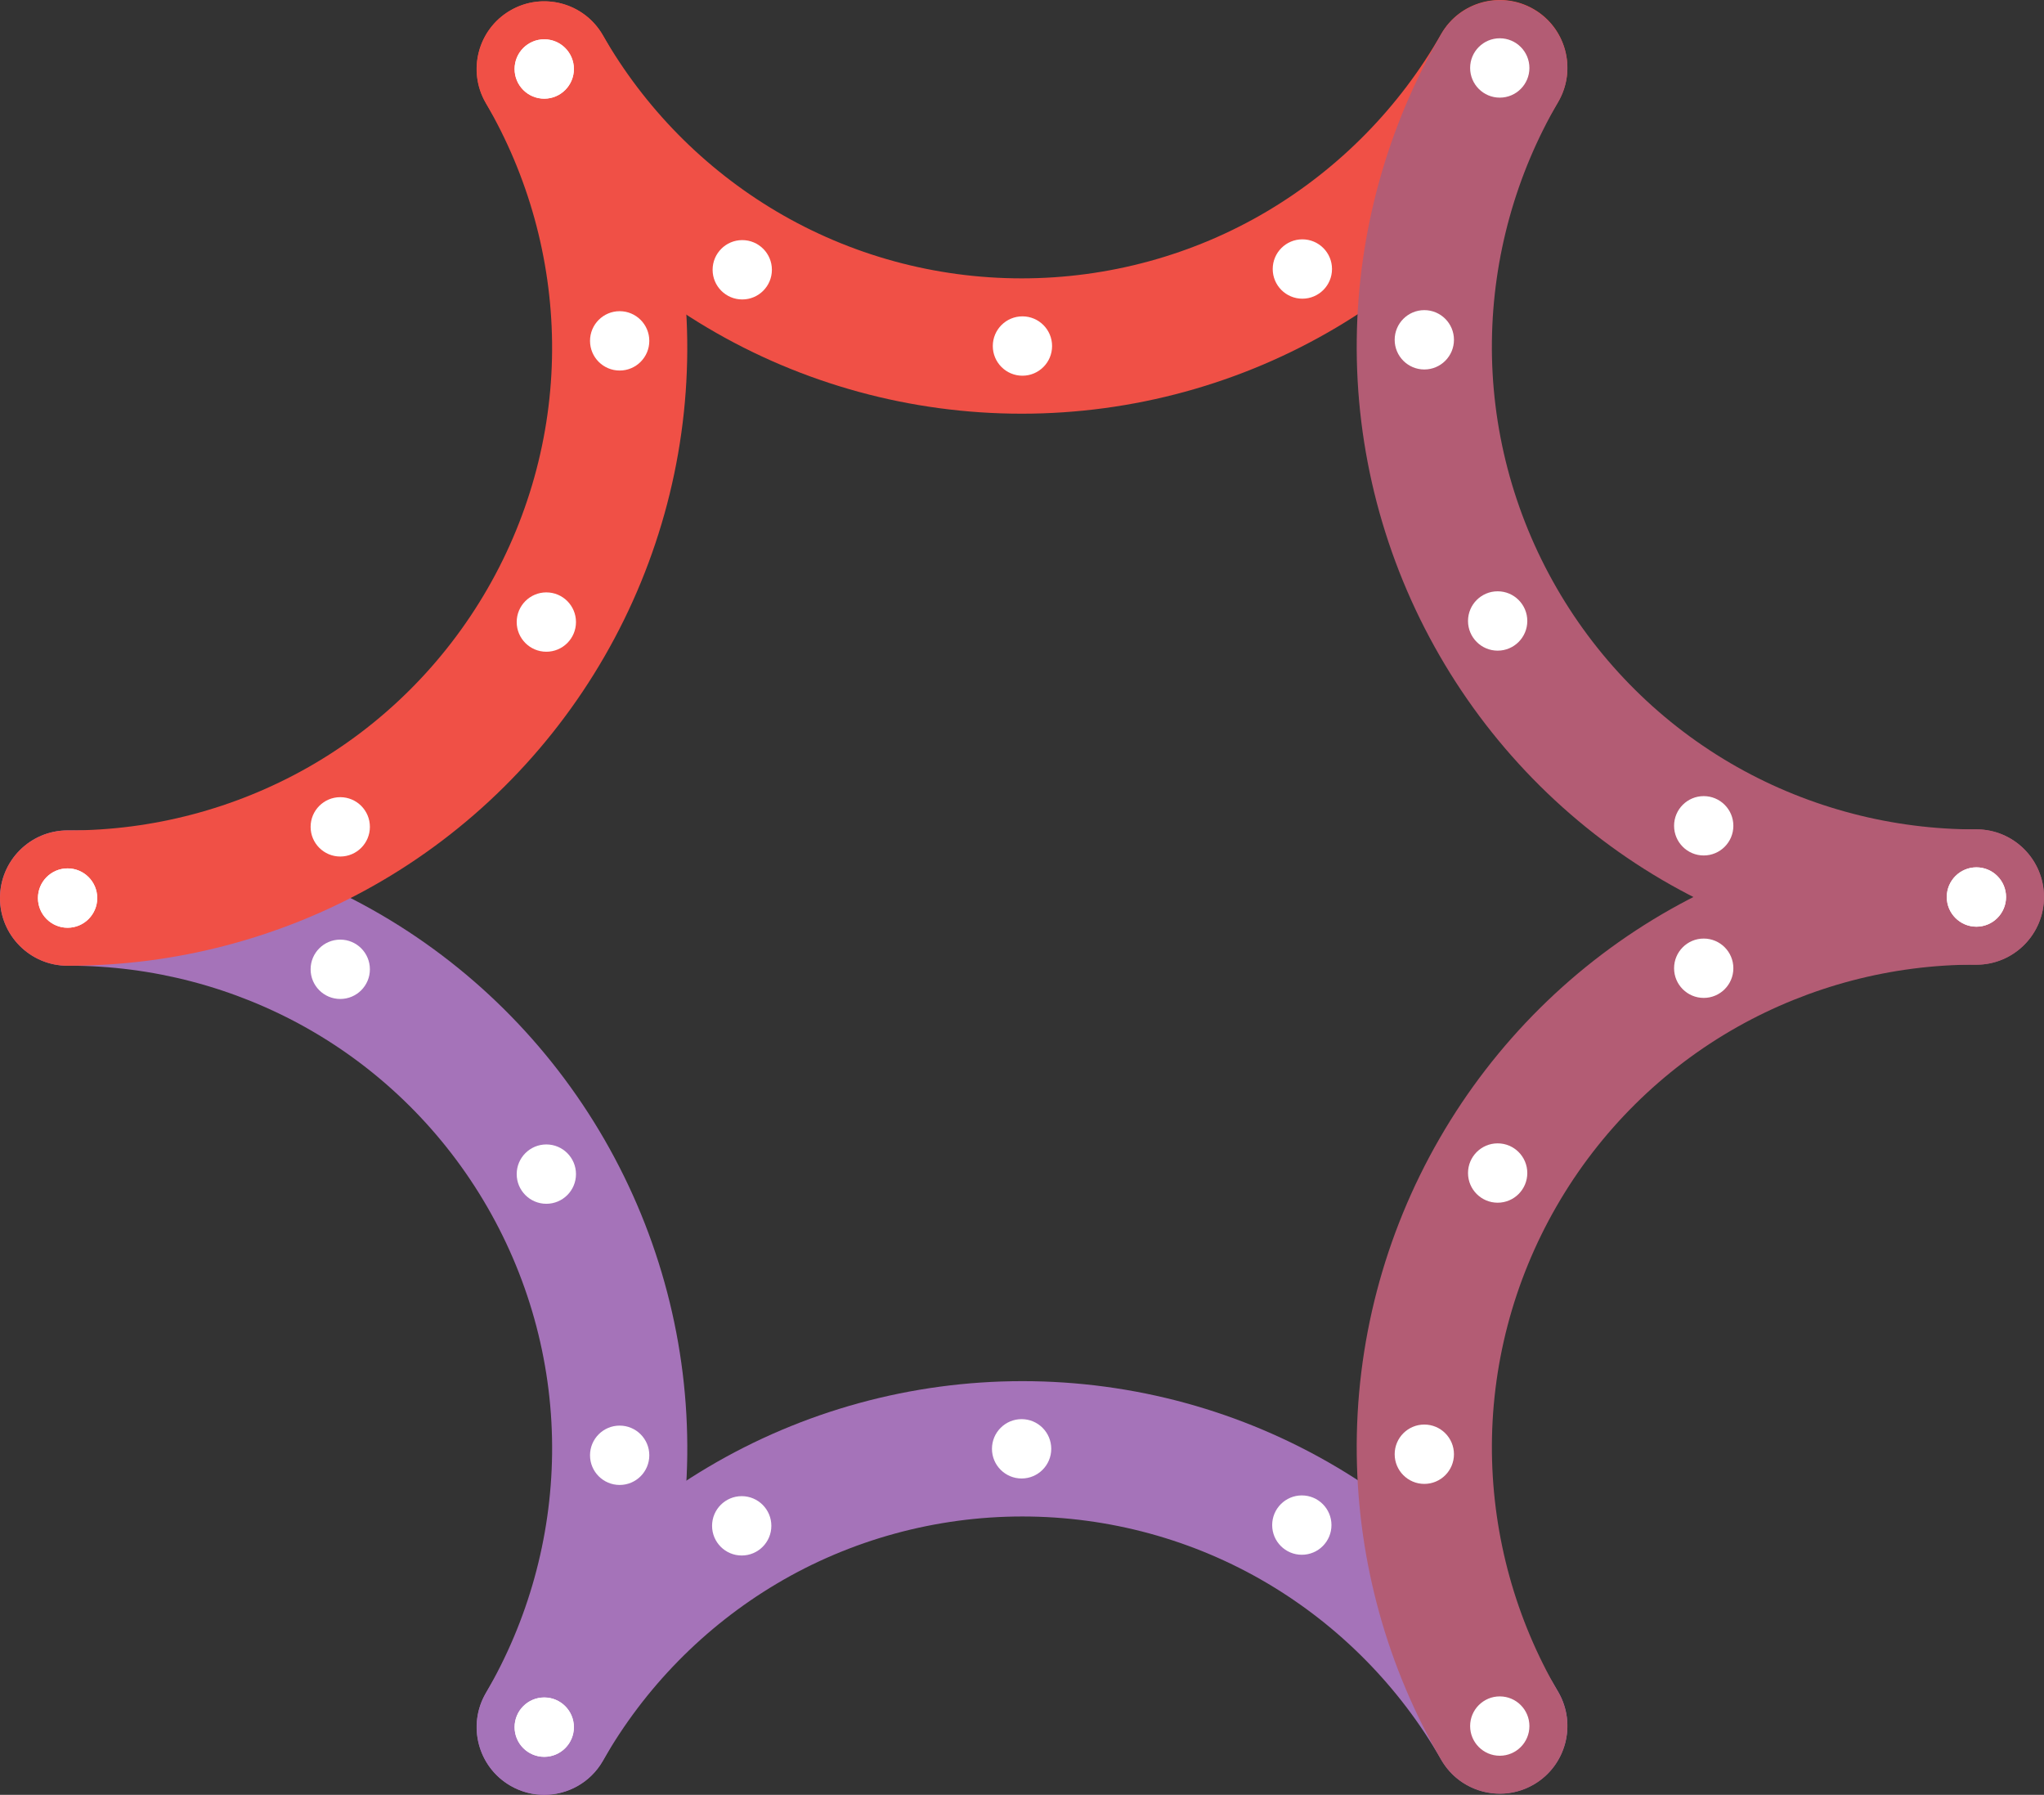 <svg width="385" height="338" viewBox="0 0 385 338" fill="none" xmlns="http://www.w3.org/2000/svg">
<rect x="0" y="0" width="385" height="338" fill="#333333" stroke="none"/>
<g style="mix-blend-mode:darken" clip-path="url(#clip0_397_152)">
<g style="mix-blend-mode:multiply">
<path d="M102.495 337.991C100.31 337.991 98.102 337.43 96.079 336.244C90.01 332.69 87.968 324.887 91.519 318.812C99.486 305.18 103.796 289.624 103.99 273.828C104.189 257.578 99.977 241.503 91.81 227.343C83.663 213.219 71.899 201.552 57.789 193.6C44.151 185.918 28.679 181.859 13.037 181.859C12.935 181.859 12.833 181.859 12.736 181.859C5.717 181.863 0.019 176.182 4.51469e-05 169.158C-0.018 162.119 5.662 156.396 12.694 156.378C12.805 156.378 12.921 156.378 13.032 156.378C33.045 156.378 52.831 161.568 70.274 171.396C88.357 181.585 103.43 196.524 113.856 214.605C124.309 232.732 129.702 253.319 129.448 274.143C129.202 294.346 123.684 314.243 113.495 331.68C111.129 335.734 106.87 337.991 102.495 337.991Z" fill="#A573B9"/>
</g>
<g style="mix-blend-mode:multiply">
<path d="M13.032 181.868C12.921 181.868 12.805 181.868 12.694 181.868C5.662 181.849 -0.018 176.127 4.51469e-05 169.088C0.019 162.063 5.717 156.382 12.731 156.382C12.833 156.382 12.935 156.382 13.032 156.382C28.679 156.382 44.146 152.323 57.784 144.641C71.895 136.689 83.658 125.022 91.806 110.898C99.977 96.738 104.185 80.663 103.986 64.413C103.791 48.617 99.481 33.061 91.514 19.429C87.963 13.354 90.005 5.551 96.074 1.997C102.143 -1.557 109.939 0.487 113.49 6.561C123.679 23.998 129.198 43.895 129.443 64.098C129.698 84.922 124.309 105.514 113.851 123.636C103.426 141.712 88.352 156.656 70.27 166.845C52.826 176.673 33.035 181.863 13.027 181.863L13.032 181.868Z" fill="#F05046"/>
</g>
<g style="mix-blend-mode:multiply">
<path d="M192.435 77.906C171.58 77.906 151.118 72.313 133.262 61.73C115.939 51.466 101.491 36.801 91.477 19.327C87.977 13.22 90.088 5.435 96.19 1.932C102.292 -1.571 110.069 0.542 113.569 6.649C121.397 20.314 132.693 31.778 146.238 39.803C160.173 48.061 176.149 52.421 192.445 52.421C208.74 52.421 224.795 48.038 238.753 39.739C252.321 31.671 263.626 20.157 271.436 6.436C274.917 0.32 282.69 -1.812 288.801 1.673C294.912 5.157 297.041 12.937 293.56 19.054C283.57 36.606 269.112 51.337 251.752 61.651C233.859 72.286 213.351 77.906 192.44 77.906H192.435Z" fill="#F05046"/>
</g>
<path d="M282.491 18.331C285.574 18.331 288.074 15.829 288.074 12.743C288.074 9.656 285.574 7.154 282.491 7.154C279.407 7.154 276.908 9.656 276.908 12.743C276.908 15.829 279.407 18.331 282.491 18.331Z" fill="white"/>
<path d="M245.308 56.248C248.391 56.248 250.891 53.746 250.891 50.66C250.891 47.574 248.391 45.072 245.308 45.072C242.224 45.072 239.725 47.574 239.725 50.66C239.725 53.746 242.224 56.248 245.308 56.248Z" fill="white"/>
<path d="M192.583 70.752C195.667 70.752 198.166 68.25 198.166 65.164C198.166 62.077 195.667 59.575 192.583 59.575C189.5 59.575 187 62.077 187 65.164C187 68.25 189.5 70.752 192.583 70.752Z" fill="white"/>
<path d="M139.808 56.392C142.892 56.392 145.391 53.89 145.391 50.804C145.391 47.718 142.892 45.216 139.808 45.216C136.725 45.216 134.225 47.718 134.225 50.804C134.225 53.89 136.725 56.392 139.808 56.392Z" fill="white"/>
<path d="M102.518 18.576C105.602 18.576 108.101 16.075 108.101 12.988C108.101 9.902 105.602 7.4 102.518 7.4C99.435 7.4 96.935 9.902 96.935 12.988C96.935 16.075 99.435 18.576 102.518 18.576Z" fill="white"/>
<g style="mix-blend-mode:multiply">
<path d="M102.509 338C100.37 338 98.208 337.463 96.218 336.327C90.107 332.843 87.977 325.063 91.458 318.946C101.449 301.394 115.906 286.663 133.267 276.349C151.159 265.714 171.668 260.094 192.579 260.094C213.49 260.094 233.896 265.687 251.752 276.27C269.075 286.534 283.523 301.199 293.537 318.673C297.036 324.775 294.925 332.565 288.824 336.068C282.727 339.571 274.945 337.458 271.445 331.351C263.617 317.686 252.321 306.222 238.775 298.197C224.841 289.939 208.865 285.579 192.569 285.579C176.274 285.579 160.219 289.963 146.261 298.261C132.693 306.329 121.388 317.843 113.578 331.564C111.231 335.688 106.93 338 102.504 338H102.509Z" fill="#A573B9"/>
</g>
<path d="M102.518 330.846C105.602 330.846 108.101 328.344 108.101 325.257C108.101 322.171 105.602 319.669 102.518 319.669C99.435 319.669 96.935 322.171 96.935 325.257C96.935 328.344 99.435 330.846 102.518 330.846Z" fill="white"/>
<path d="M139.706 292.928C142.79 292.928 145.289 290.426 145.289 287.34C145.289 284.254 142.79 281.752 139.706 281.752C136.623 281.752 134.123 284.254 134.123 287.34C134.123 290.426 136.623 292.928 139.706 292.928Z" fill="white"/>
<path d="M192.426 278.425C195.509 278.425 198.009 275.923 198.009 272.836C198.009 269.75 195.509 267.248 192.426 267.248C189.342 267.248 186.843 269.75 186.843 272.836C186.843 275.923 189.342 278.425 192.426 278.425Z" fill="white"/>
<path d="M245.206 292.789C248.289 292.789 250.789 290.287 250.789 287.201C250.789 284.115 248.289 281.613 245.206 281.613C242.122 281.613 239.623 284.115 239.623 287.201C239.623 290.287 242.122 292.789 245.206 292.789Z" fill="white"/>
<path d="M282.491 330.6C285.574 330.6 288.074 328.098 288.074 325.012C288.074 321.925 285.574 319.423 282.491 319.423C279.407 319.423 276.908 321.925 276.908 325.012C276.908 328.098 279.407 330.6 282.491 330.6Z" fill="white"/>
<path d="M102.504 18.586C105.588 18.586 108.088 16.084 108.088 12.998C108.088 9.911 105.588 7.409 102.504 7.409C99.421 7.409 96.921 9.911 96.921 12.998C96.921 16.084 99.421 18.586 102.504 18.586Z" fill="white"/>
<path d="M116.717 69.779C119.8 69.779 122.3 67.277 122.3 64.191C122.3 61.104 119.8 58.602 116.717 58.602C113.633 58.602 111.134 61.104 111.134 64.191C111.134 67.277 113.633 69.779 116.717 69.779Z" fill="white"/>
<path d="M102.907 122.733C105.991 122.733 108.49 120.231 108.49 117.144C108.49 114.058 105.991 111.556 102.907 111.556C99.824 111.556 97.324 114.058 97.324 117.144C97.324 120.231 99.824 122.733 102.907 122.733Z" fill="white"/>
<path d="M64.089 161.299C67.173 161.299 69.672 158.797 69.672 155.711C69.672 152.624 67.173 150.122 64.089 150.122C61.006 150.122 58.506 152.624 58.506 155.711C58.506 158.797 61.006 161.299 64.089 161.299Z" fill="white"/>
<path d="M12.731 174.713C15.815 174.713 18.314 172.211 18.314 169.125C18.314 166.039 15.815 163.537 12.731 163.537C9.648 163.537 7.148 166.039 7.148 169.125C7.148 172.211 9.648 174.713 12.731 174.713Z" fill="white"/>
<path d="M12.731 174.709C15.815 174.709 18.314 172.207 18.314 169.12C18.314 166.034 15.815 163.532 12.731 163.532C9.648 163.532 7.148 166.034 7.148 169.12C7.148 172.207 9.648 174.709 12.731 174.709Z" fill="white"/>
<path d="M64.089 188.123C67.173 188.123 69.672 185.621 69.672 182.535C69.672 179.449 67.173 176.947 64.089 176.947C61.006 176.947 58.506 179.449 58.506 182.535C58.506 185.621 61.006 188.123 64.089 188.123Z" fill="white"/>
<path d="M102.907 226.694C105.991 226.694 108.49 224.192 108.49 221.106C108.49 218.02 105.991 215.518 102.907 215.518C99.824 215.518 97.324 218.02 97.324 221.106C97.324 224.192 99.824 226.694 102.907 226.694Z" fill="white"/>
<path d="M116.717 279.643C119.8 279.643 122.3 277.141 122.3 274.055C122.3 270.969 119.8 268.467 116.717 268.467C113.633 268.467 111.134 270.969 111.134 274.055C111.134 277.141 113.633 279.643 116.717 279.643Z" fill="white"/>
<path d="M102.504 330.836C105.588 330.836 108.088 328.334 108.088 325.248C108.088 322.162 105.588 319.66 102.504 319.66C99.421 319.66 96.921 322.162 96.921 325.248C96.921 328.334 99.421 330.836 102.504 330.836Z" fill="white"/>
<g style="mix-blend-mode:multiply">
<path d="M282.505 337.792C278.13 337.792 273.871 335.535 271.505 331.48C261.316 314.044 255.798 294.147 255.553 273.944C255.298 253.12 260.687 232.528 271.144 214.406C281.57 196.33 296.643 181.386 314.726 171.196C332.169 161.368 351.96 156.179 371.968 156.179C372.079 156.179 372.195 156.179 372.306 156.179C379.338 156.197 385.019 161.92 385 168.958C384.982 175.983 379.283 181.664 372.269 181.664C372.167 181.664 372.065 181.664 371.968 181.664C356.321 181.664 340.854 185.723 327.216 193.406C313.105 201.357 301.342 213.025 293.194 227.148C285.023 241.309 280.815 257.383 281.014 273.633C281.209 289.43 285.519 304.985 293.486 318.617C297.037 324.692 294.995 332.495 288.926 336.049C286.908 337.231 284.695 337.796 282.51 337.796L282.505 337.792Z" fill="#B35C74"/>
</g>
<g style="mix-blend-mode:multiply">
<path d="M371.968 181.669C351.955 181.669 332.169 176.479 314.726 166.651C296.643 156.461 281.57 141.522 271.144 123.442C260.691 105.315 255.298 84.727 255.553 63.903C255.798 43.7 261.316 23.803 271.505 6.367C275.056 0.292 282.852 -1.752 288.921 1.803C294.99 5.357 297.032 13.16 293.481 19.235C285.514 32.867 281.204 48.422 281.01 64.218C280.811 80.469 285.023 96.543 293.19 110.704C301.337 124.827 313.101 136.495 327.211 144.446C340.928 152.175 356.511 156.22 372.227 156.188H372.265C379.278 156.188 384.972 161.869 384.995 168.893C385.014 175.932 379.334 181.655 372.302 181.673C372.19 181.673 372.075 181.673 371.964 181.673L371.968 181.669Z" fill="#B35C74"/>
</g>
<path d="M282.491 18.387C285.575 18.387 288.074 15.885 288.074 12.798C288.074 9.712 285.575 7.21 282.491 7.21C279.408 7.21 276.908 9.712 276.908 12.798C276.908 15.885 279.408 18.387 282.491 18.387Z" fill="white"/>
<path d="M268.279 69.579C271.362 69.579 273.862 67.078 273.862 63.991C273.862 60.905 271.362 58.403 268.279 58.403C265.195 58.403 262.696 60.905 262.696 63.991C262.696 67.078 265.195 69.579 268.279 69.579Z" fill="white"/>
<path d="M282.093 122.529C285.176 122.529 287.676 120.027 287.676 116.94C287.676 113.854 285.176 111.352 282.093 111.352C279.009 111.352 276.51 113.854 276.51 116.94C276.51 120.027 279.009 122.529 282.093 122.529Z" fill="white"/>
<path d="M320.906 161.1C323.989 161.1 326.489 158.598 326.489 155.511C326.489 152.425 323.989 149.923 320.906 149.923C317.822 149.923 315.323 152.425 315.323 155.511C315.323 158.598 317.822 161.1 320.906 161.1Z" fill="white"/>
<path d="M372.269 174.514C375.353 174.514 377.852 172.012 377.852 168.926C377.852 165.84 375.353 163.338 372.269 163.338C369.186 163.338 366.686 165.84 366.686 168.926C366.686 172.012 369.186 174.514 372.269 174.514Z" fill="white"/>
<path d="M372.269 174.509C375.353 174.509 377.852 172.008 377.852 168.921C377.852 165.835 375.353 163.333 372.269 163.333C369.186 163.333 366.686 165.835 366.686 168.921C366.686 172.008 369.186 174.509 372.269 174.509Z" fill="white"/>
<path d="M320.906 187.924C323.989 187.924 326.489 185.422 326.489 182.336C326.489 179.249 323.989 176.748 320.906 176.748C317.822 176.748 315.323 179.249 315.323 182.336C315.323 185.422 317.822 187.924 320.906 187.924Z" fill="white"/>
<path d="M282.093 226.49C285.176 226.49 287.676 223.988 287.676 220.902C287.676 217.816 285.176 215.314 282.093 215.314C279.009 215.314 276.51 217.816 276.51 220.902C276.51 223.988 279.009 226.49 282.093 226.49Z" fill="white"/>
<path d="M268.279 279.444C271.362 279.444 273.862 276.942 273.862 273.856C273.862 270.77 271.362 268.268 268.279 268.268C265.195 268.268 262.696 270.77 262.696 273.856C262.696 276.942 265.195 279.444 268.279 279.444Z" fill="white"/>
<path d="M282.491 330.637C285.575 330.637 288.074 328.135 288.074 325.049C288.074 321.963 285.575 319.461 282.491 319.461C279.408 319.461 276.908 321.963 276.908 325.049C276.908 328.135 279.408 330.637 282.491 330.637Z" fill="white"/>
</g>
<defs>
<clipPath id="clip0_397_152">
<rect width="385" height="338" fill="white"/>
</clipPath>
</defs>
</svg>
